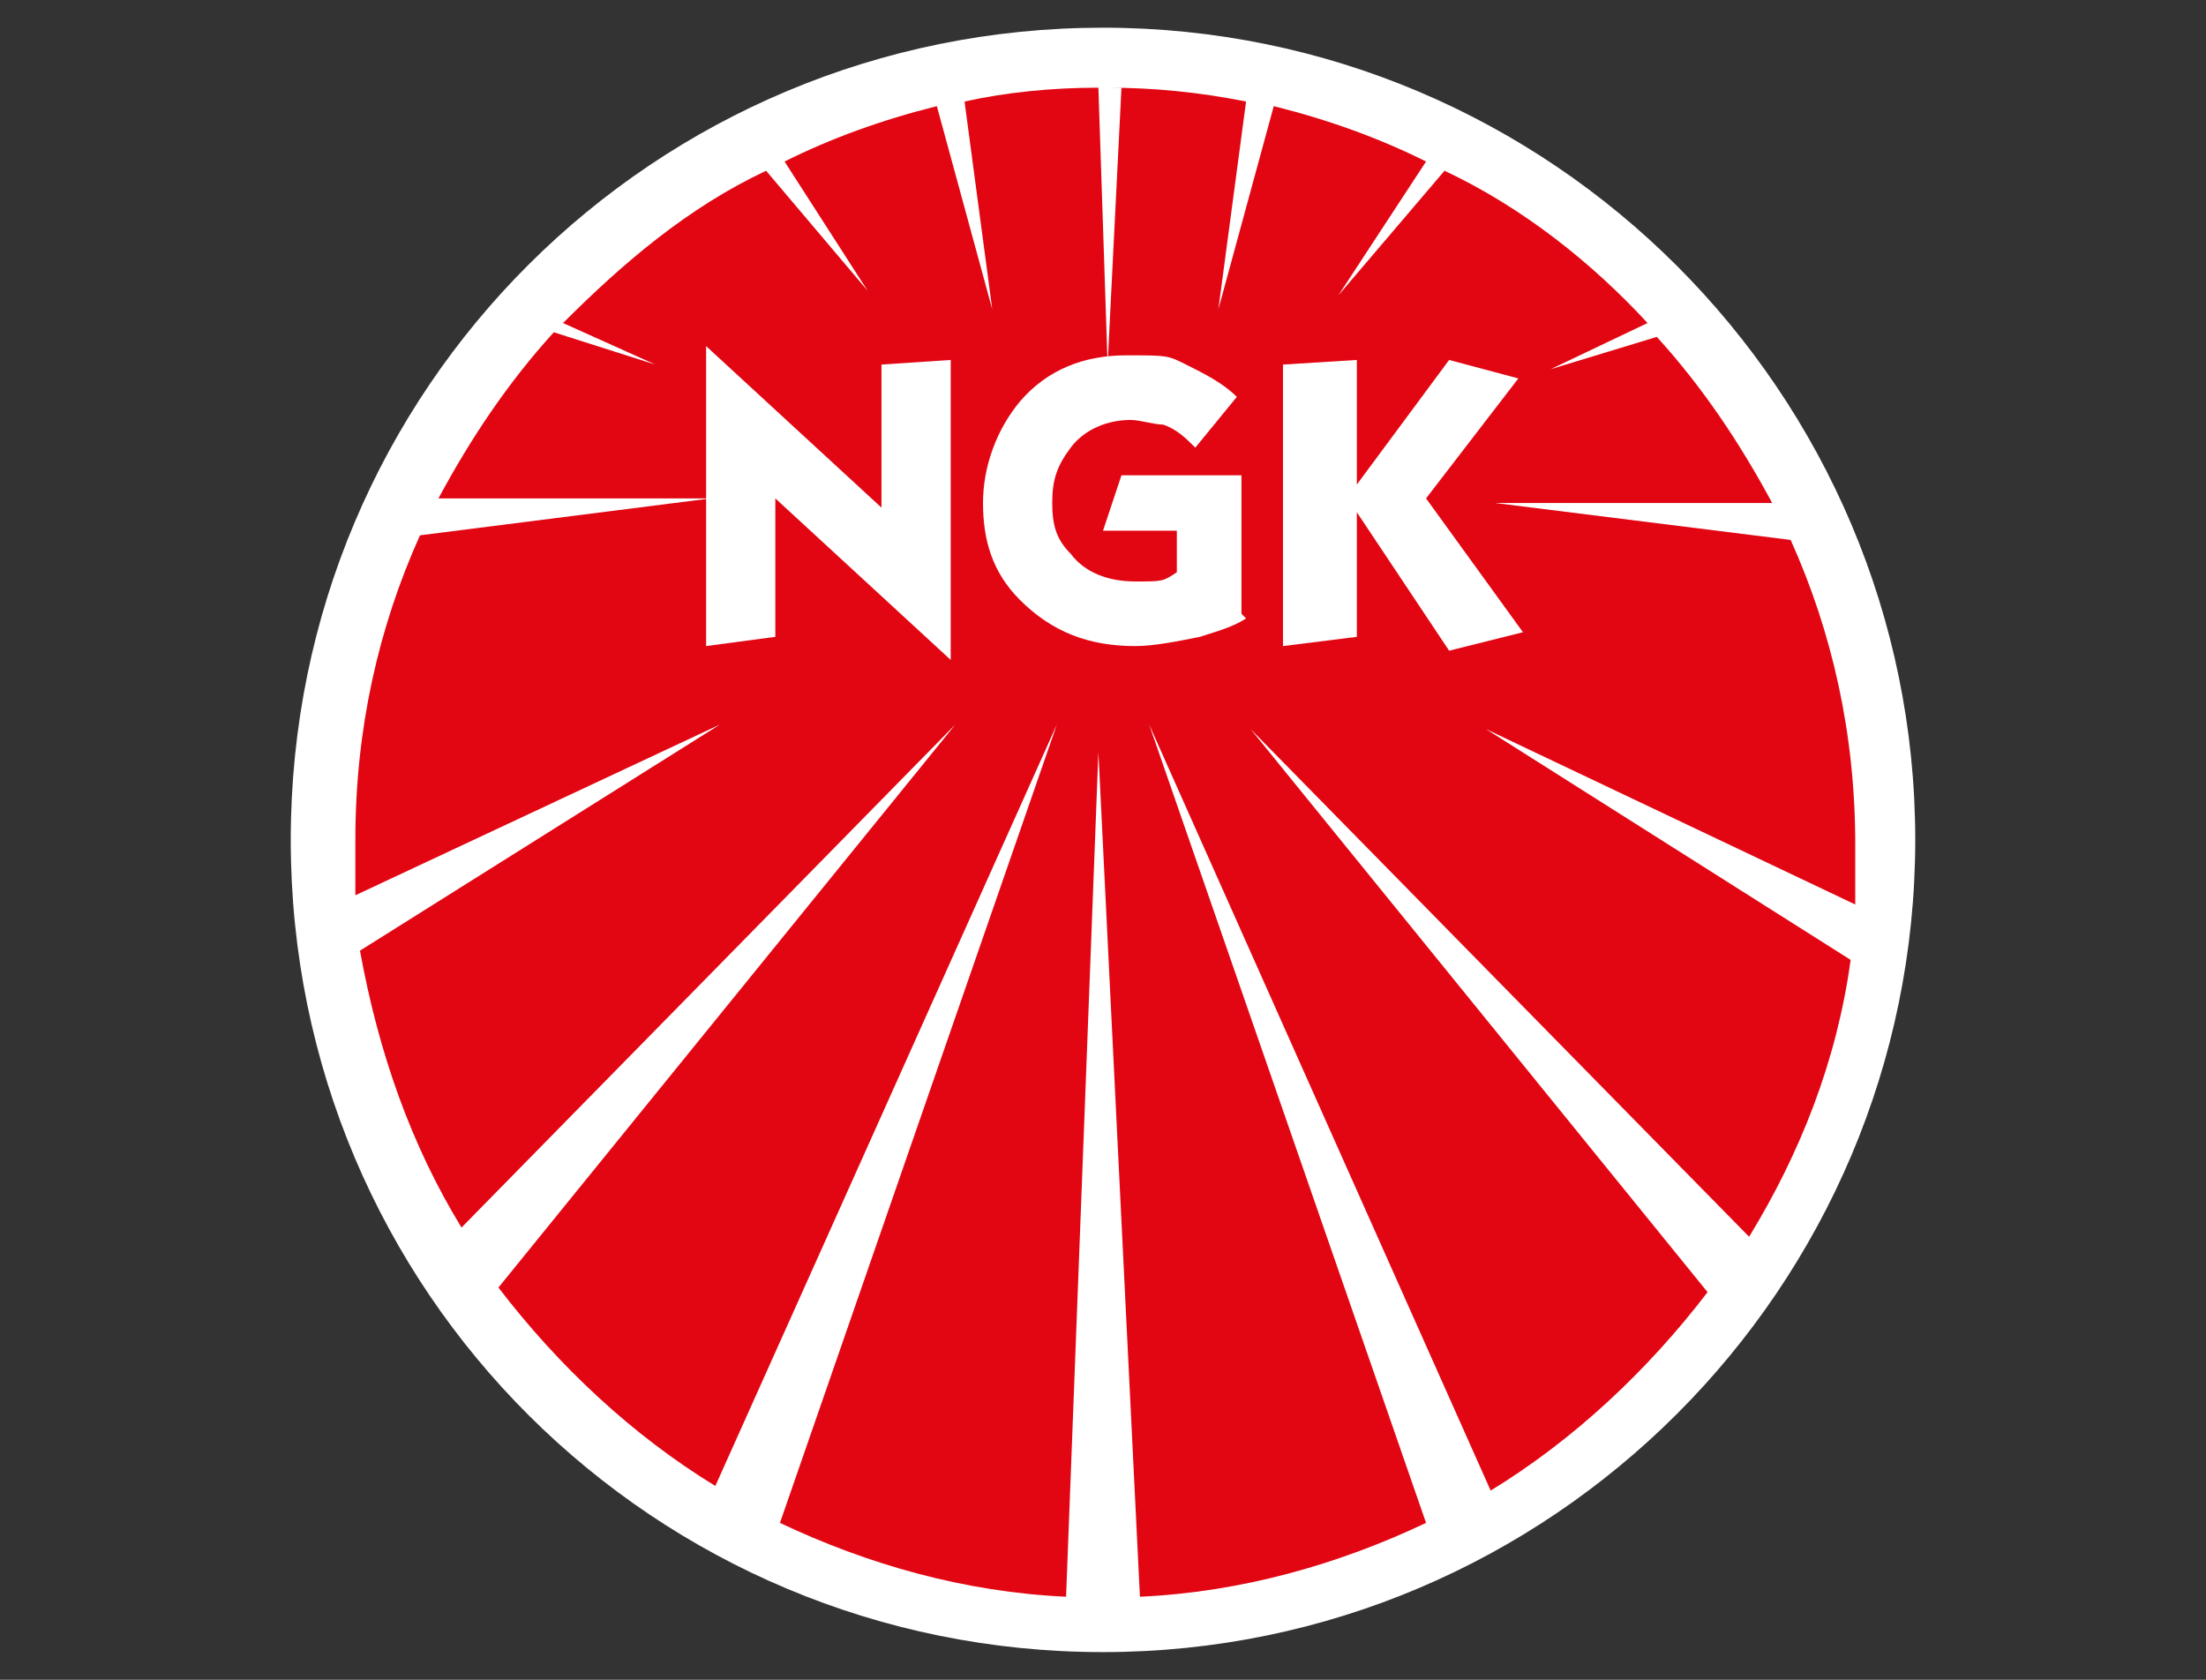 <?xml version="1.0" encoding="utf-8"?>
<svg xmlns="http://www.w3.org/2000/svg" id="a" viewBox="0 0 47.8 36.4">
  <rect x="0" y="0" width="47.8" height="36.4" fill="#333333" stroke="none"/>
  <defs>
    <style>
      .b {
        fill: none;
      }

      .c {
        fill: #fff;
      }

      .c, .d {
        fill-rule: evenodd;
      }

      .d {
        fill: #e20613;
      }
    </style>
  </defs>
  <rect class="b" width="47.8" height="36.4"/>
  <g>
    <path class="c" d="M23.9.6c9.7,0,17.6,7.9,17.6,17.6s-7.9,17.6-17.6,17.6S6.3,28,6.3,18.2,14.2.6,23.9.6h0Z"/>
    <path class="d" d="M24,1.9c1,0,2,.1,3,.3l-.6,4.5,1.2-4.4c1.2.3,2.3.7,3.3,1.2l-1.9,2.9,2.3-2.7c1.7.8,3.2,2,4.4,3.3l-2.1,1,2.3-.7c1,1.1,1.8,2.3,2.5,3.6h-6l6.4.8c.9,2,1.4,4.2,1.4,6.6s0,.8,0,1.3l-8-3.8,7.9,5c-.3,2.2-1.1,4.2-2.2,6l-10.8-11,9.9,12.2c-1.3,1.7-2.9,3.2-4.7,4.3l-7.4-16.6,6,17.3c-1.9.9-4,1.5-6.2,1.6l-.9-18.3-.7,18.3c-2.2-.1-4.3-.7-6.2-1.6l6-17.3-7.4,16.5c-1.8-1.1-3.4-2.6-4.7-4.3l9.9-12.2-10.7,10.9c-1.1-1.8-1.8-3.8-2.2-6l7.8-4.9-7.9,3.7c0-.4,0-.8,0-1.2,0-2.4.5-4.6,1.4-6.6l6.3-.8h-5.9c.7-1.3,1.5-2.5,2.5-3.6l2.2.7-2-.9c1.3-1.3,2.7-2.5,4.4-3.3l2.2,2.6-1.8-2.8c1-.5,2.1-.9,3.3-1.2l1.2,4.4-.6-4.5c.9-.2,1.9-.3,2.9-.3l.2,6,.3-6h0Z"/>
    <polygon class="c" points="20.6 14.3 16.8 10.8 16.8 13.8 15.3 14 15.3 7.5 19.1 11 19.1 7.9 20.6 7.8 20.6 14.3 20.6 14.3"/>
    <path class="c" d="M27,13.4c-.3.2-.7.3-1,.4-.5.1-1,.2-1.4.2-1,0-1.8-.3-2.5-1-.6-.6-.8-1.3-.8-2.1s.3-1.6.8-2.2c.6-.7,1.4-1,2.3-1s.9,0,1.3.2c.4.2.8.4,1.1.7l-.9,1.1c-.2-.2-.4-.4-.7-.5-.2,0-.5-.1-.7-.1-.5,0-1,.2-1.3.6-.3.4-.4.7-.4,1.2s.1.8.4,1.1c.3.4.8.6,1.4.6s.6,0,.9-.2v-.9h-1.6l.4-1.2h2.6v3h0Z"/>
    <polygon class="c" points="33 13.7 31.4 14.1 29.4 11.1 29.4 11.1 29.4 13.8 27.8 14 27.8 7.9 29.4 7.8 29.4 10.5 29.4 10.5 31.4 7.8 32.9 8.2 30.9 10.8 33 13.7 33 13.7"/>
  </g>
</svg>